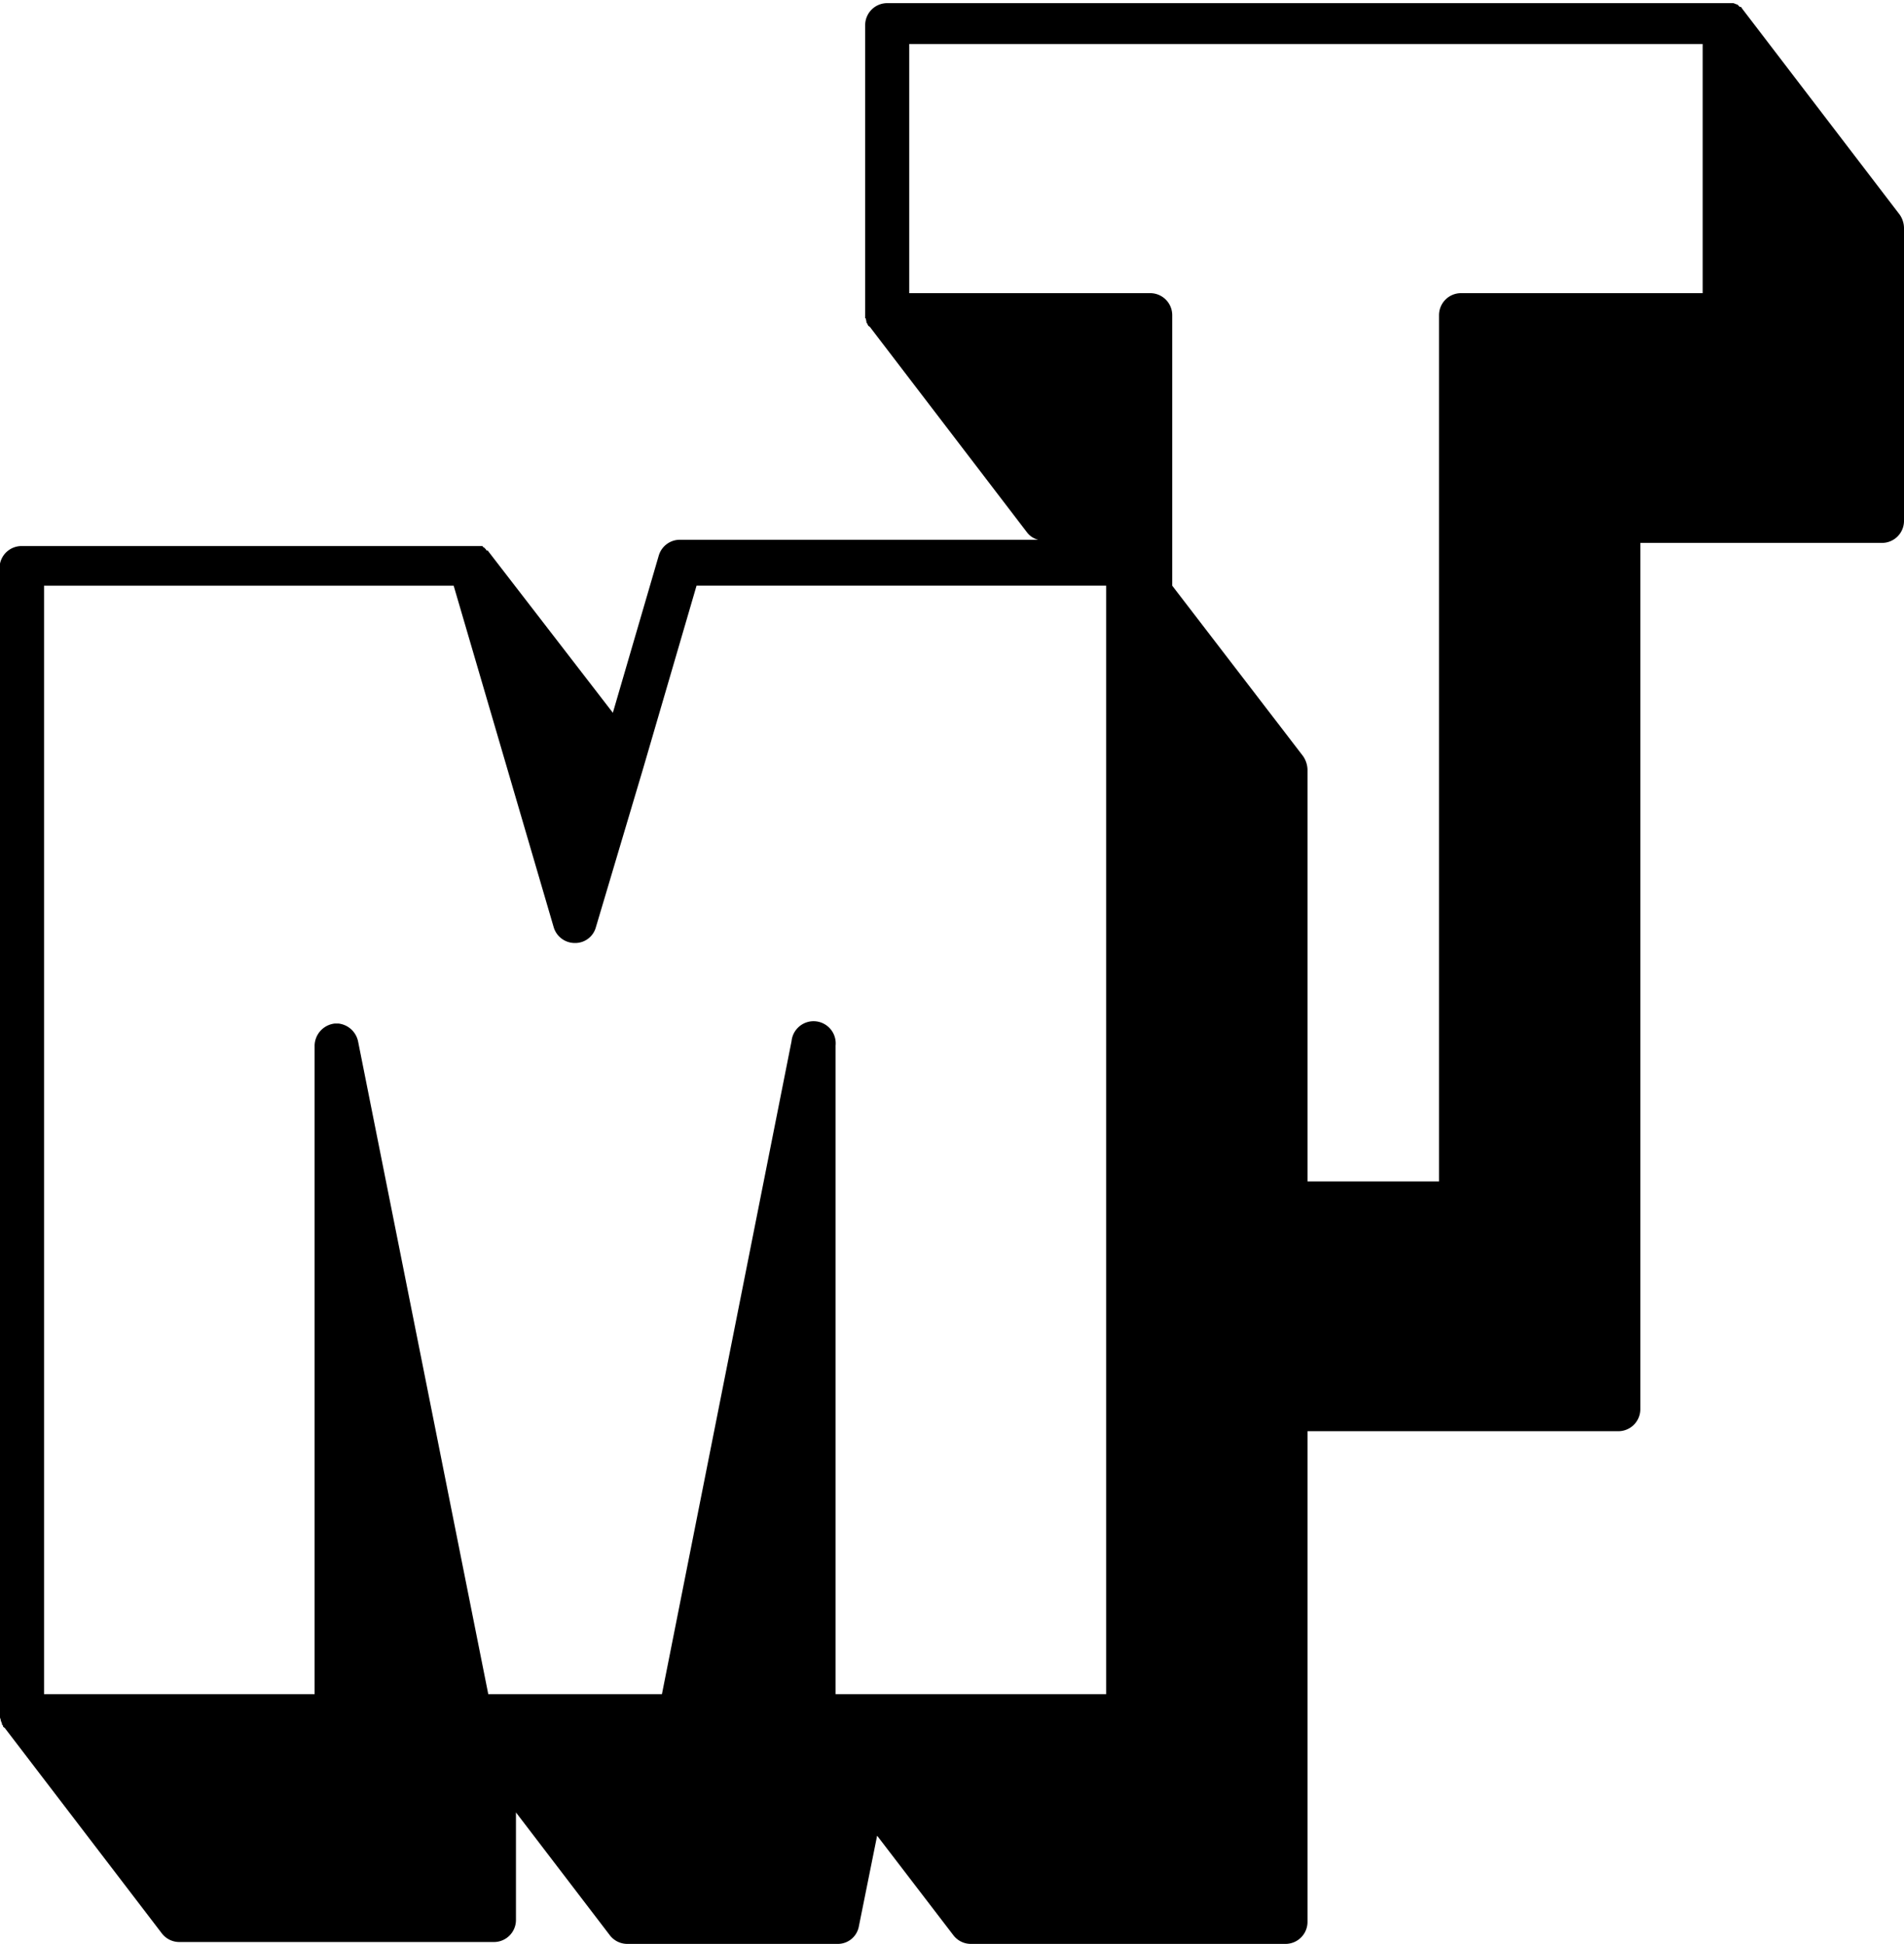 <svg id="Layer_1" data-name="Layer 1" xmlns="http://www.w3.org/2000/svg" viewBox="0 0 302.6 309"><path d="M301.9,34.1l-25-32.7-.2-.3h-.2l-.4-.4H276l-.5-.2H141a3.5,3.5,0,0,0-3.5,3.5V50.1h0v.5h.1c0,.2.1.4.1.6s.1.1.1.2l.2.4a.1.1,0,0,1,.1.1h.1l25,32.7a3.2,3.2,0,0,0,1.8,1.2H108.1a3.5,3.5,0,0,0-3.4,2.5l-7.3,25L77.5,87.5h-.2c0-.1-.1-.2-.2-.3l-.2-.2a.2.2,0,0,1-.2-.2H3.5A3.5,3.5,0,0,0,0,89.6V272.8H0a.9.9,0,0,0,.1.5h0a1.4,1.4,0,0,0,.2.6v.2a.5.5,0,0,1,.2.4.1.1,0,0,1,.1.1H.7l25,32.7a3.5,3.5,0,0,0,2.8,1.4h50a3.5,3.5,0,0,0,3.5-3.5V288.1l14.9,19.5a3.5,3.5,0,0,0,2.8,1.4h33.4a3.4,3.4,0,0,0,3.4-2.8l2.9-14.4,12.1,15.8a3.5,3.5,0,0,0,2.8,1.4h50a3.5,3.5,0,0,0,3.5-3.5v-78h49.4a3.5,3.5,0,0,0,3.5-3.5V86.3h38.4a3.5,3.5,0,0,0,3.5-3.5V36.2A3.8,3.8,0,0,0,301.9,34.1ZM144.5,7H270.6V46.6H232.2a3.5,3.5,0,0,0-3.5,3.5V187.8H207.8V122.3a4,4,0,0,0-.7-2.1L186.3,93.1v-43a3.5,3.5,0,0,0-3.5-3.5H144.5ZM7,93.1H72.1L88,147.4a3.5,3.5,0,0,0,3.4,2.5h0a3.4,3.4,0,0,0,3.3-2.5l7.5-25.2h0l8.5-29.1h65.1V269.3h-43V166.2a3.5,3.5,0,0,0-7-.7L105.2,269.3H77.6L56.9,165.5a3.6,3.6,0,0,0-3.1-2.8h-.6a3.6,3.6,0,0,0-3.2,3.5V269.3H7Z"/></svg>